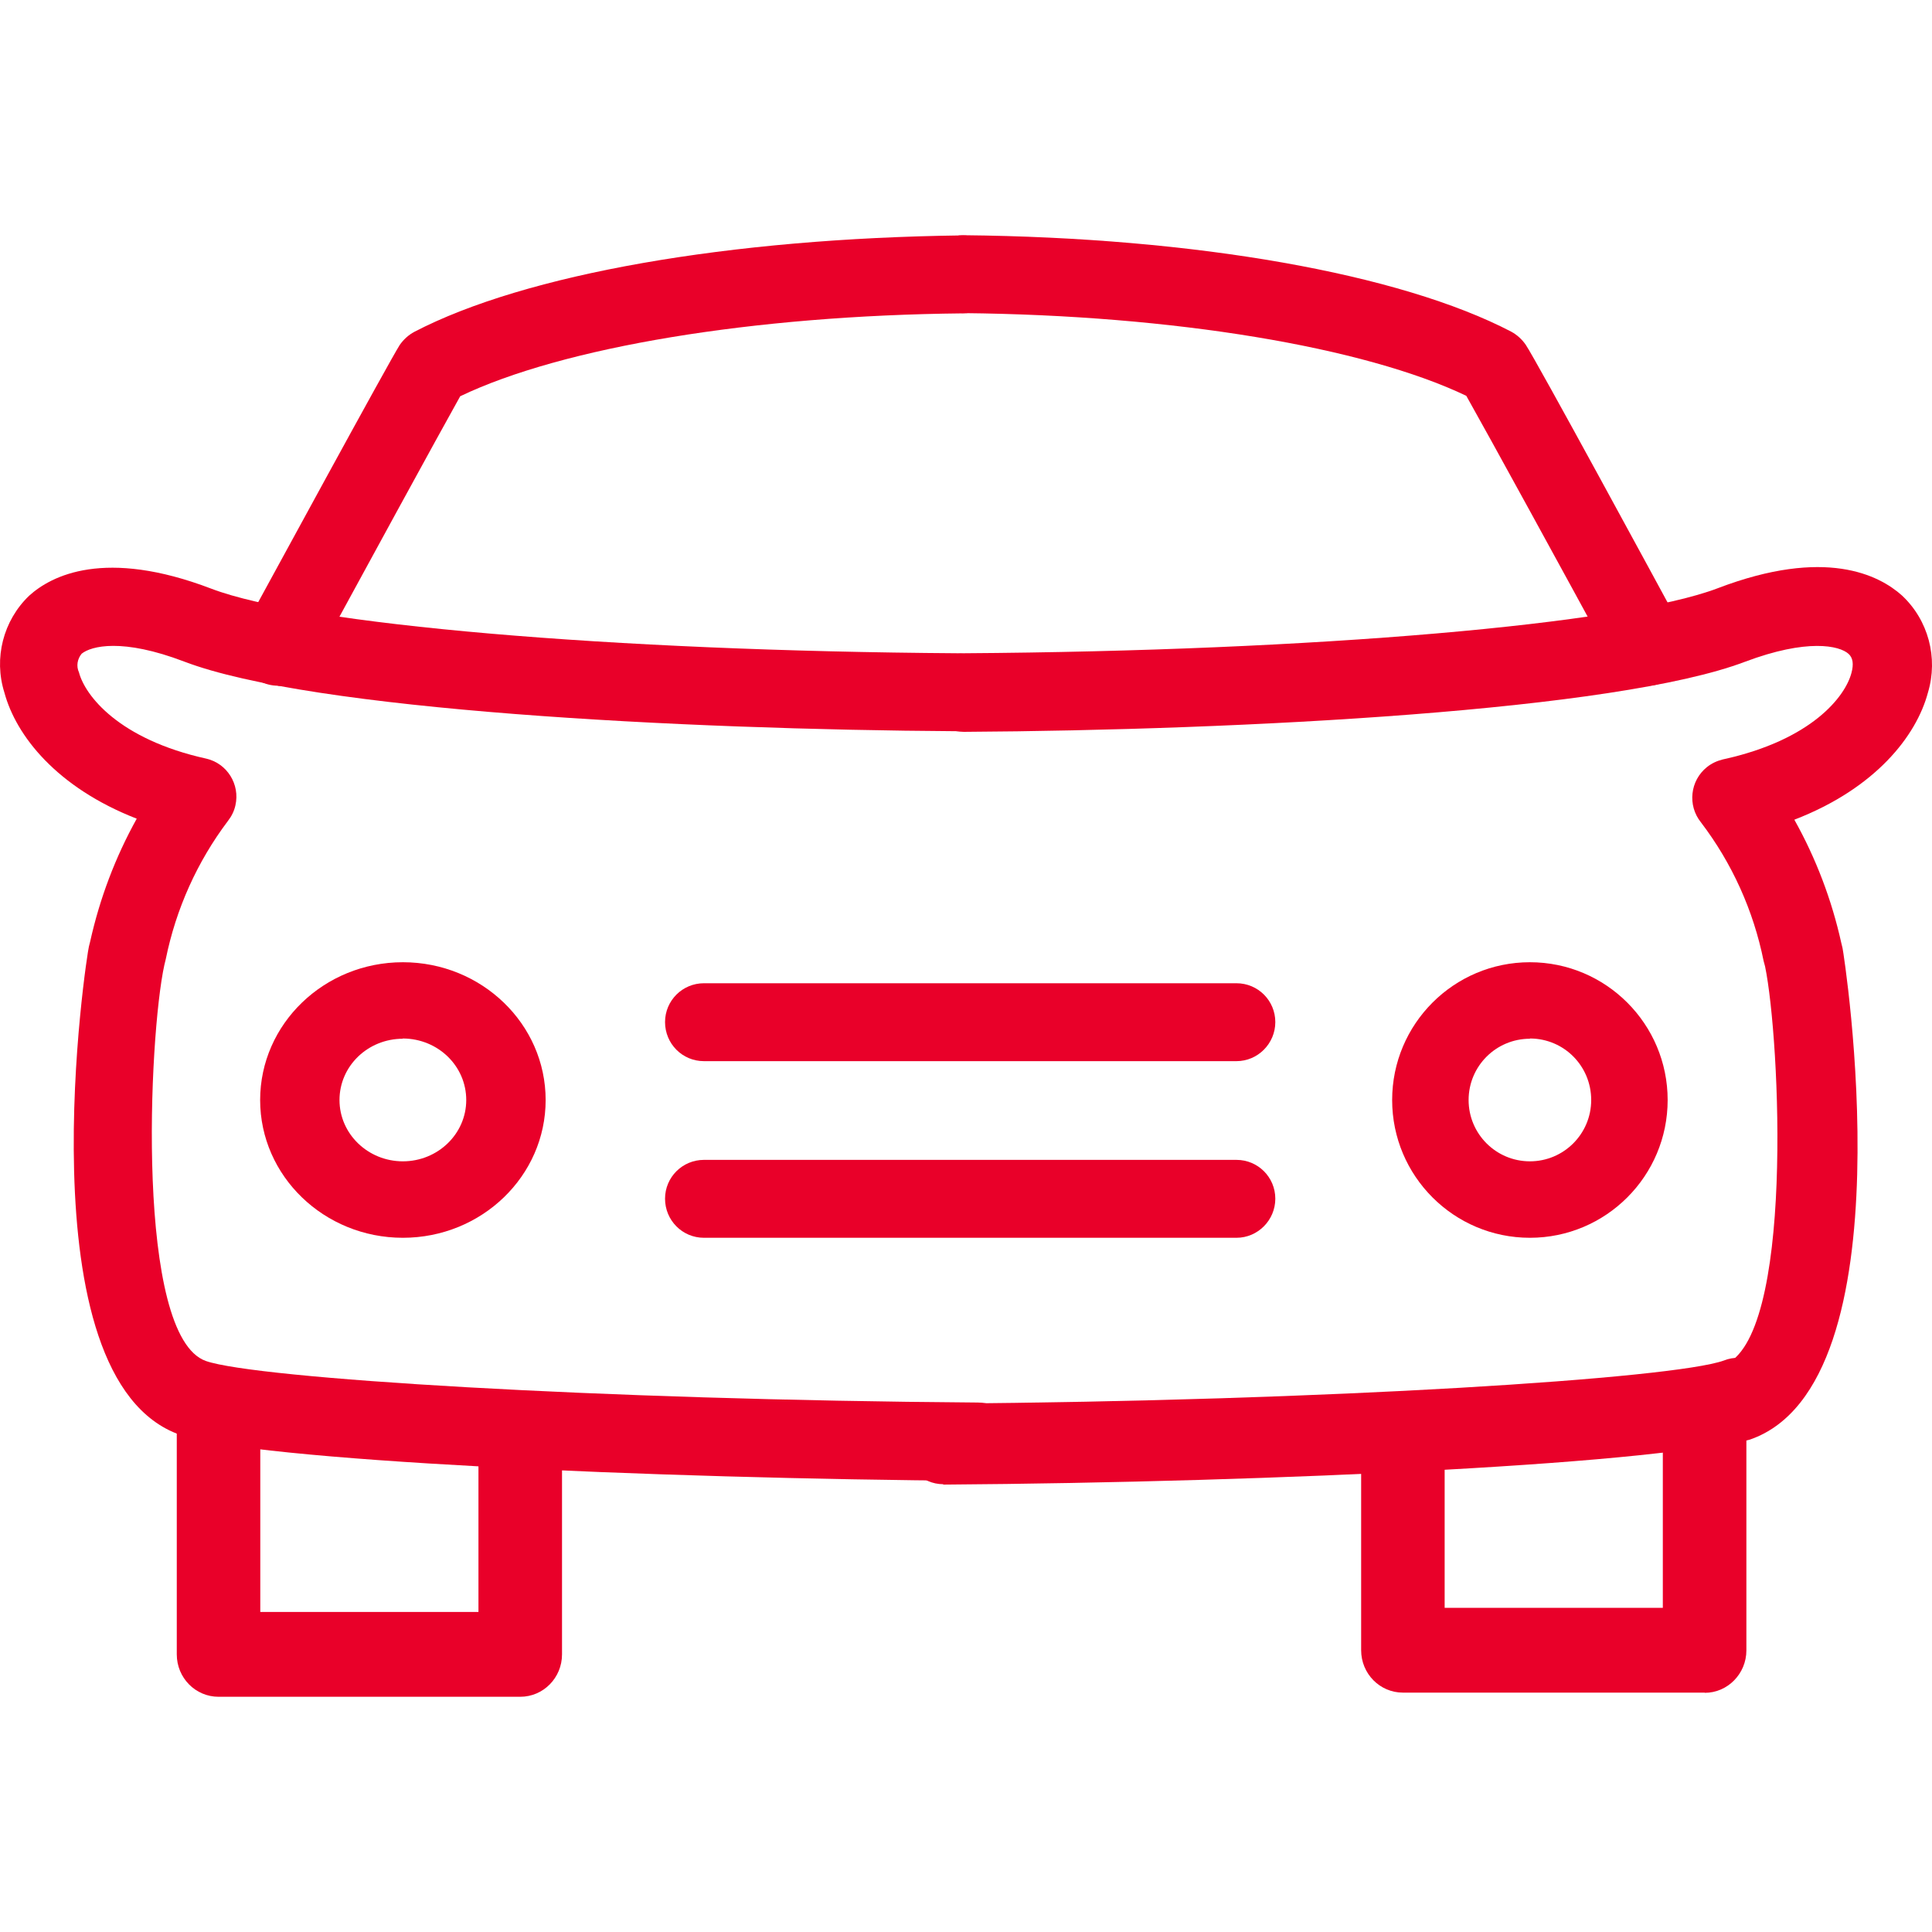<?xml version="1.0" encoding="UTF-8"?>
<svg xmlns="http://www.w3.org/2000/svg" width="40" height="40" viewBox="0 0 40 40" fill="none">
  <path fill-rule="evenodd" clip-rule="evenodd" d="M34.135 14.192C33.838 14.192 33.562 14.033 33.42 13.775C32.405 11.908 30.796 8.97 30.358 8.195C28.245 7.185 24.296 6.526 19.951 6.483C19.504 6.483 19.147 6.122 19.147 5.675C19.147 5.227 19.508 4.87 19.951 4.87C24.748 4.917 28.985 5.666 31.287 6.866C31.407 6.931 31.511 7.025 31.588 7.137C31.807 7.46 34.315 12.084 34.814 13.005C35.029 13.396 34.883 13.887 34.492 14.102C34.38 14.158 34.259 14.192 34.135 14.197V14.192Z" fill="#E90029"></path>
  <path fill-rule="evenodd" clip-rule="evenodd" d="M35.941 29.847C35.494 29.847 35.133 29.481 35.133 29.034C35.133 28.69 35.352 28.384 35.675 28.268C37.159 27.752 36.853 21.493 36.544 20.009L36.514 19.897C36.303 18.851 35.86 17.87 35.214 17.023C34.935 16.674 34.991 16.163 35.339 15.883C35.434 15.806 35.546 15.754 35.666 15.724C37.503 15.324 38.204 14.425 38.333 13.93C38.381 13.749 38.363 13.62 38.273 13.538C38.084 13.366 37.417 13.216 36.126 13.702C33.459 14.713 25.75 15.117 19.956 15.152C19.508 15.152 19.147 14.79 19.147 14.339C19.147 13.887 19.508 13.525 19.956 13.525C27.183 13.478 33.597 12.928 35.563 12.179C37.795 11.327 38.905 11.908 39.374 12.325C39.925 12.837 40.132 13.62 39.916 14.339C39.675 15.242 38.824 16.326 37.15 16.971C37.598 17.771 37.925 18.632 38.123 19.527L38.148 19.63C38.17 19.716 39.572 28.642 36.234 29.804C36.139 29.834 36.04 29.847 35.937 29.838L35.941 29.847Z" fill="#E90029"></path>
  <path fill-rule="evenodd" clip-rule="evenodd" d="M19.53 30.729C19.082 30.729 18.717 30.355 18.717 29.894C18.717 29.434 19.078 29.06 19.53 29.06C27.514 29.004 34.642 28.543 35.688 28.169C36.105 28.001 36.574 28.216 36.737 28.647C36.901 29.077 36.694 29.563 36.273 29.731C36.255 29.739 36.238 29.744 36.217 29.752C34.694 30.299 26.374 30.69 19.538 30.737H19.525L19.53 30.729Z" fill="#E90029"></path>
  <path fill-rule="evenodd" clip-rule="evenodd" d="M5.755 14.197C5.622 14.197 5.488 14.162 5.372 14.102C4.981 13.887 4.839 13.401 5.05 13.009C5.553 12.089 8.061 7.477 8.276 7.142C8.354 7.03 8.457 6.935 8.577 6.871C10.883 5.67 15.116 4.935 19.913 4.874C20.36 4.87 20.726 5.227 20.73 5.67C20.734 6.118 20.377 6.483 19.934 6.488C15.589 6.531 11.645 7.189 9.528 8.204C9.098 8.97 7.493 11.912 6.474 13.784C6.332 14.046 6.056 14.205 5.759 14.201L5.755 14.197Z" fill="#E90029"></path>
  <path fill-rule="evenodd" clip-rule="evenodd" d="M20.232 30.66C13.47 30.613 5.24 30.238 3.734 29.709C0.426 28.556 1.807 19.682 1.841 19.596L1.867 19.492C2.065 18.602 2.388 17.746 2.831 16.95C1.175 16.305 0.332 15.233 0.091 14.339C-0.133 13.629 0.065 12.85 0.603 12.334C1.063 11.917 2.168 11.345 4.375 12.188C6.32 12.932 12.674 13.478 19.828 13.525C20.271 13.525 20.632 13.887 20.632 14.334C20.632 14.782 20.271 15.139 19.828 15.139C14.089 15.104 6.453 14.704 3.816 13.698C2.53 13.207 1.889 13.375 1.691 13.534C1.601 13.642 1.575 13.792 1.635 13.921C1.76 14.399 2.457 15.306 4.272 15.707C4.702 15.806 4.973 16.24 4.874 16.674C4.849 16.791 4.793 16.902 4.719 16.997C4.083 17.84 3.644 18.817 3.433 19.854L3.403 19.978C3.08 21.441 2.796 27.662 4.263 28.178C5.296 28.539 12.351 28.982 20.249 29.038C20.692 29.038 21.054 29.399 21.054 29.843C21.054 30.286 20.692 30.651 20.249 30.651L20.236 30.664L20.232 30.66Z" fill="#E90029"></path>
  <path fill-rule="evenodd" clip-rule="evenodd" d="M35.296 35.044H29.046C28.568 35.044 28.181 34.652 28.181 34.166V30.398C28.181 29.912 28.568 29.52 29.046 29.52C29.523 29.52 29.91 29.912 29.91 30.398V33.288H34.427V29.412C34.427 28.926 34.814 28.535 35.292 28.535C35.769 28.535 36.157 28.926 36.157 29.412V34.17C36.157 34.652 35.769 35.048 35.296 35.048V35.044Z" fill="#E90029"></path>
  <path fill-rule="evenodd" clip-rule="evenodd" d="M10.771 35.13H4.525C4.047 35.13 3.66 34.738 3.66 34.252V29.412C3.66 28.926 4.047 28.535 4.525 28.535C5.002 28.535 5.389 28.926 5.389 29.412V33.374H9.906V30.2C9.906 29.714 10.293 29.322 10.771 29.322C11.248 29.322 11.636 29.714 11.636 30.2V34.252C11.636 34.738 11.248 35.13 10.771 35.13Z" fill="#E90029"></path>
  <path fill-rule="evenodd" clip-rule="evenodd" d="M8.341 21.506C7.614 21.506 7.029 22.073 7.029 22.775C7.029 23.476 7.618 24.044 8.341 24.044C9.064 24.044 9.653 23.476 9.653 22.775C9.653 22.073 9.072 21.506 8.345 21.501C8.345 21.501 8.341 21.501 8.337 21.501L8.341 21.506ZM8.341 25.627C6.711 25.627 5.386 24.349 5.386 22.775C5.386 21.2 6.711 19.922 8.341 19.922C9.972 19.922 11.297 21.2 11.297 22.775C11.297 24.349 9.972 25.627 8.341 25.627Z" fill="#E90029"></path>
  <path fill-rule="evenodd" clip-rule="evenodd" d="M31.675 21.506C30.974 21.506 30.406 22.073 30.406 22.775C30.406 23.476 30.974 24.044 31.675 24.044C32.376 24.044 32.944 23.476 32.944 22.775C32.944 22.073 32.385 21.506 31.683 21.501C31.683 21.501 31.683 21.501 31.679 21.501L31.675 21.506ZM31.675 25.627C30.1 25.627 28.823 24.349 28.823 22.775C28.823 21.2 30.1 19.922 31.675 19.922C33.249 19.922 34.527 21.2 34.527 22.775C34.527 24.349 33.249 25.627 31.675 25.627Z" fill="#E90029"></path>
  <path fill-rule="evenodd" clip-rule="evenodd" d="M25.6 21.97H14.574C14.127 21.97 13.769 21.609 13.769 21.161C13.769 20.714 14.131 20.357 14.574 20.357H25.6C26.047 20.357 26.404 20.718 26.404 21.161C26.404 21.605 26.043 21.97 25.6 21.97Z" fill="#E90029"></path>
  <path fill-rule="evenodd" clip-rule="evenodd" d="M25.6 25.627H14.574C14.127 25.627 13.769 25.265 13.769 24.818C13.769 24.371 14.131 24.014 14.574 24.014H25.6C26.047 24.014 26.404 24.375 26.404 24.818C26.404 25.261 26.043 25.627 25.6 25.627Z" fill="#E90029"></path>
</svg>
